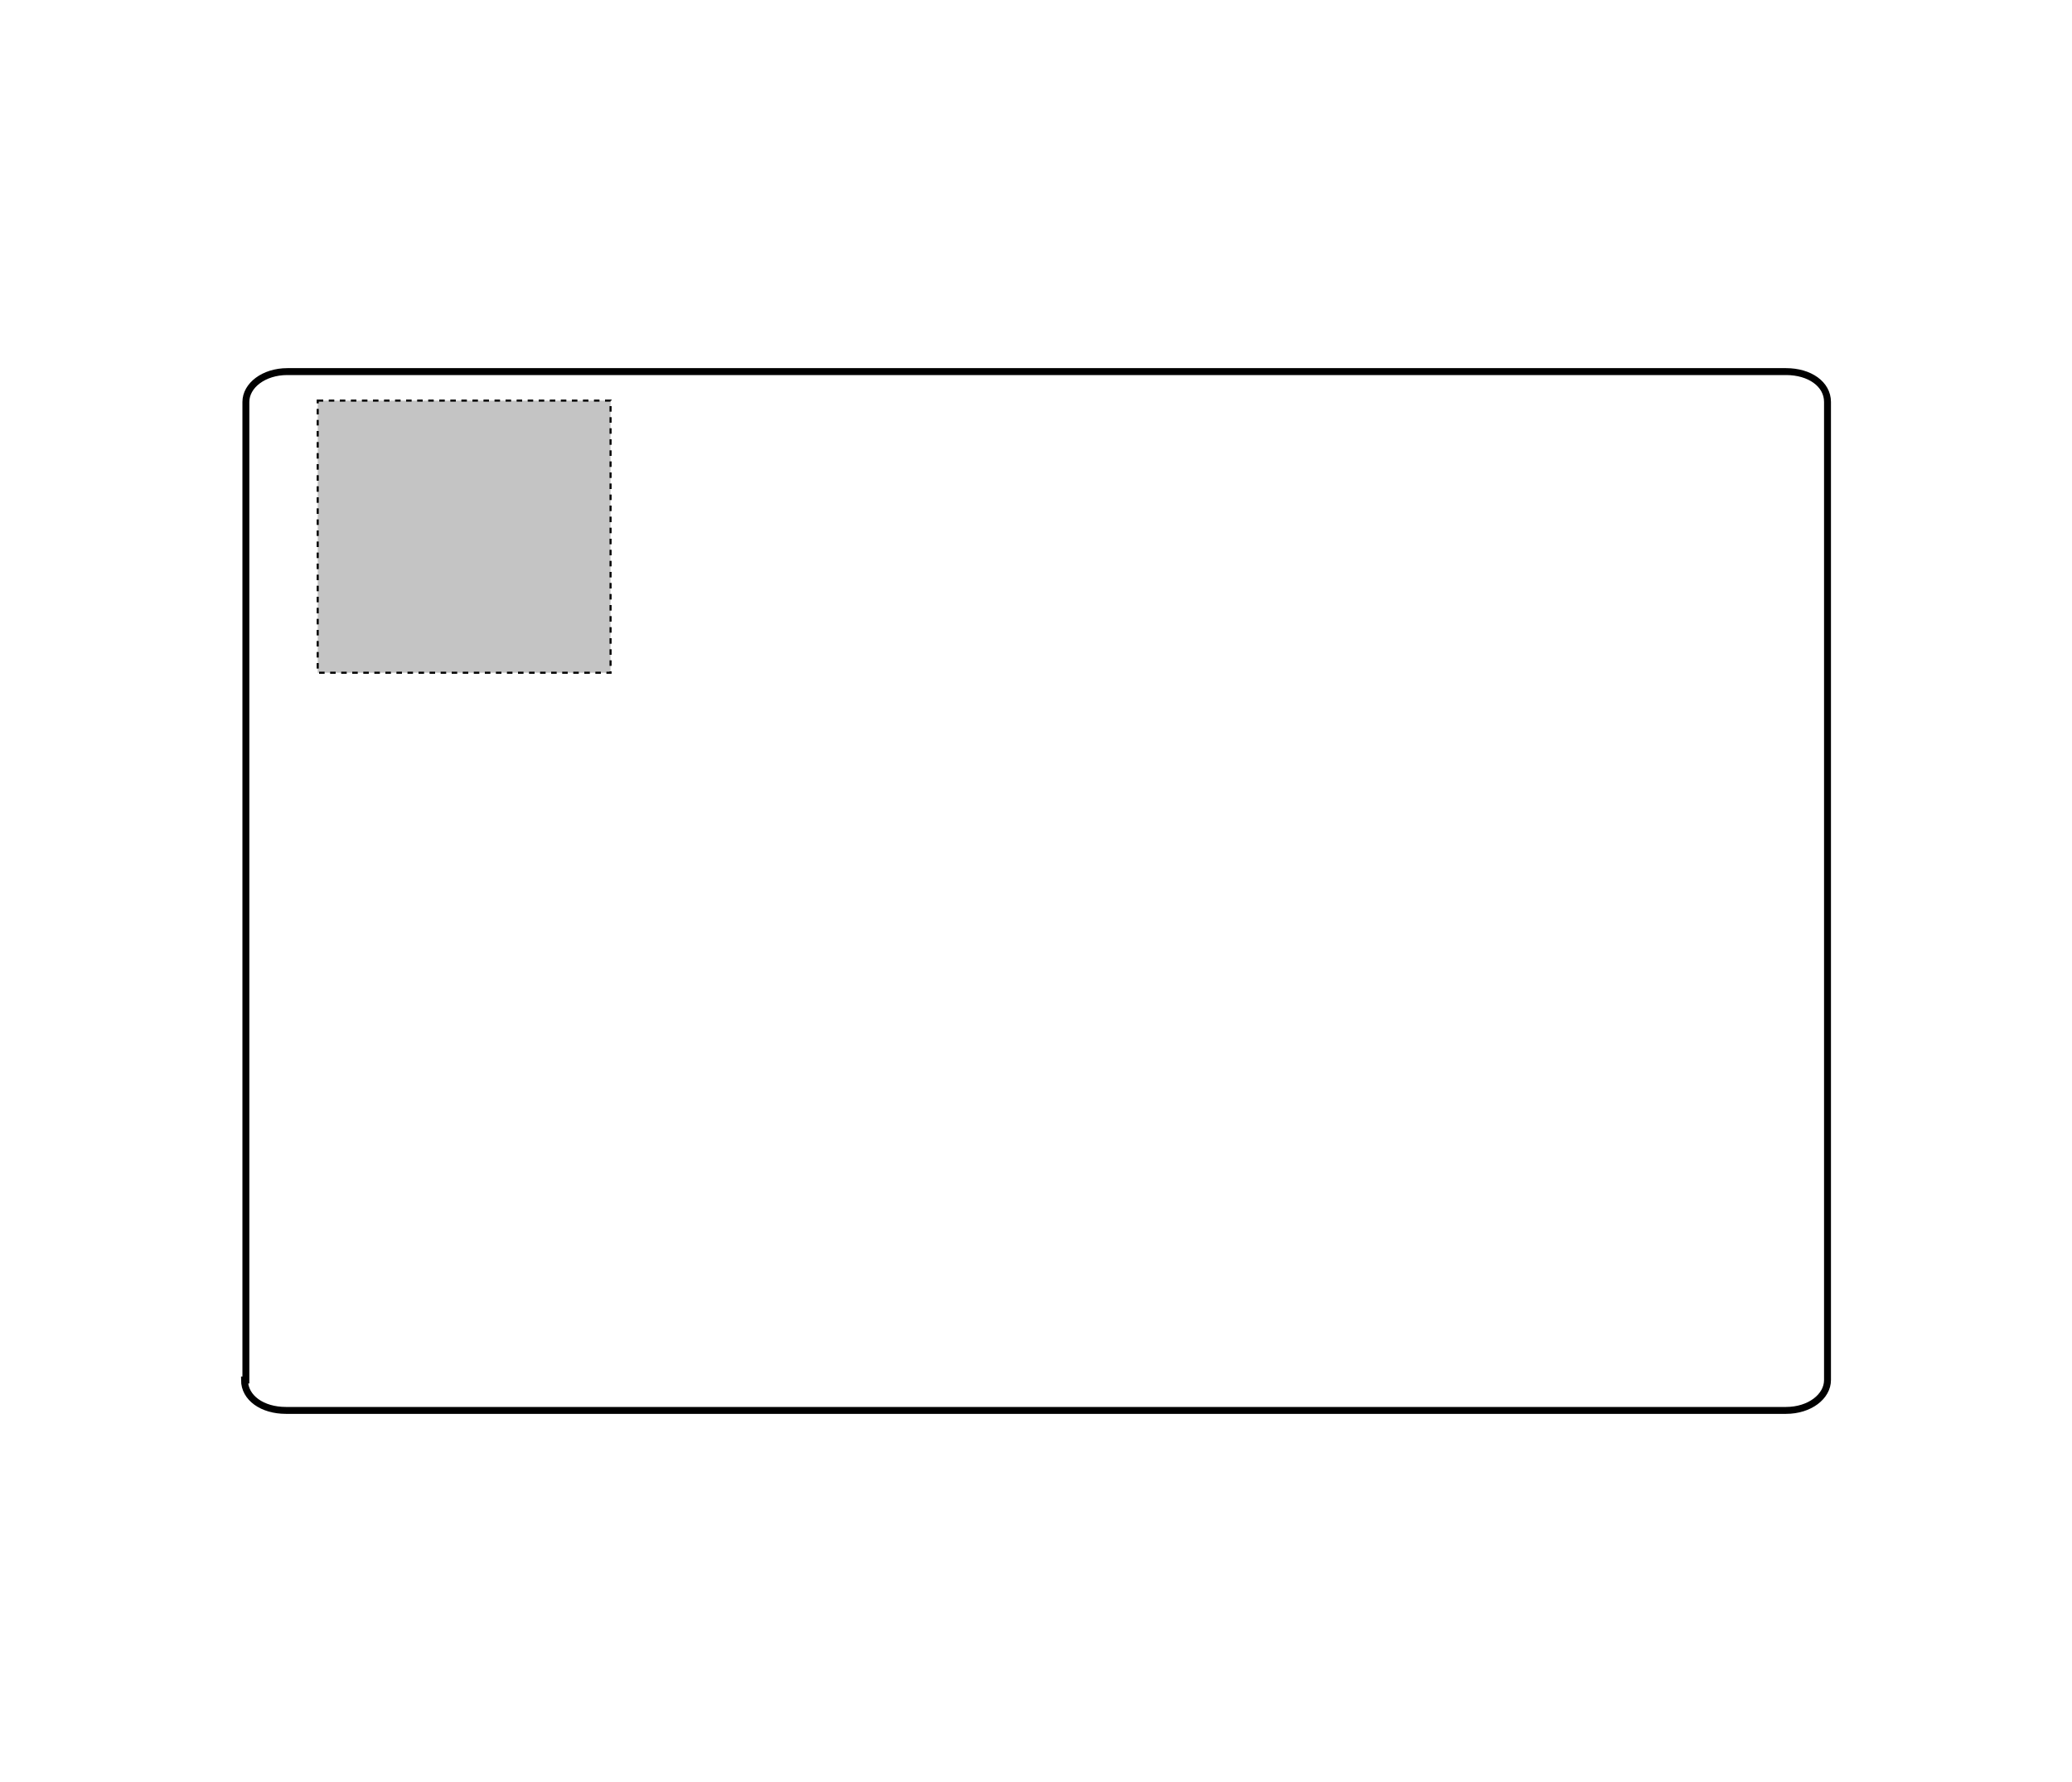 <?xml version="1.0" encoding="UTF-8"?>
<svg xmlns="http://www.w3.org/2000/svg" xmlns:xlink="http://www.w3.org/1999/xlink" version="1.1" id="Layer_1" x="0px" y="0px" viewBox="0 0 150 129" style="enable-background:new 0 0 150 129;" xml:space="preserve">
<style type="text/css">
	.st0{fill:none;stroke:#000000;stroke-width:0.5;}
	.st1{fill:#C4C4C4;stroke:#000000;stroke-width:0.15;stroke-dasharray:0.4,0.4;}
</style>
<g id="wallet-front-garmentoutline">
	<path class="st0" d="M17.7,99.9c0,1.3,1.3,2.2,3,2.2h108.6c1.7,0,3-1,3-2.2V29.1c0-1.3-1.3-2.2-3-2.2H20.8c-1.7,0-3,1-3,2.2v70.8   H17.7z"></path>
</g>
<rect id="wallet-front-garmentscreenbounds" x="23" y="29" class="st1" width="21.2" height="19.7"></rect>
</svg>
